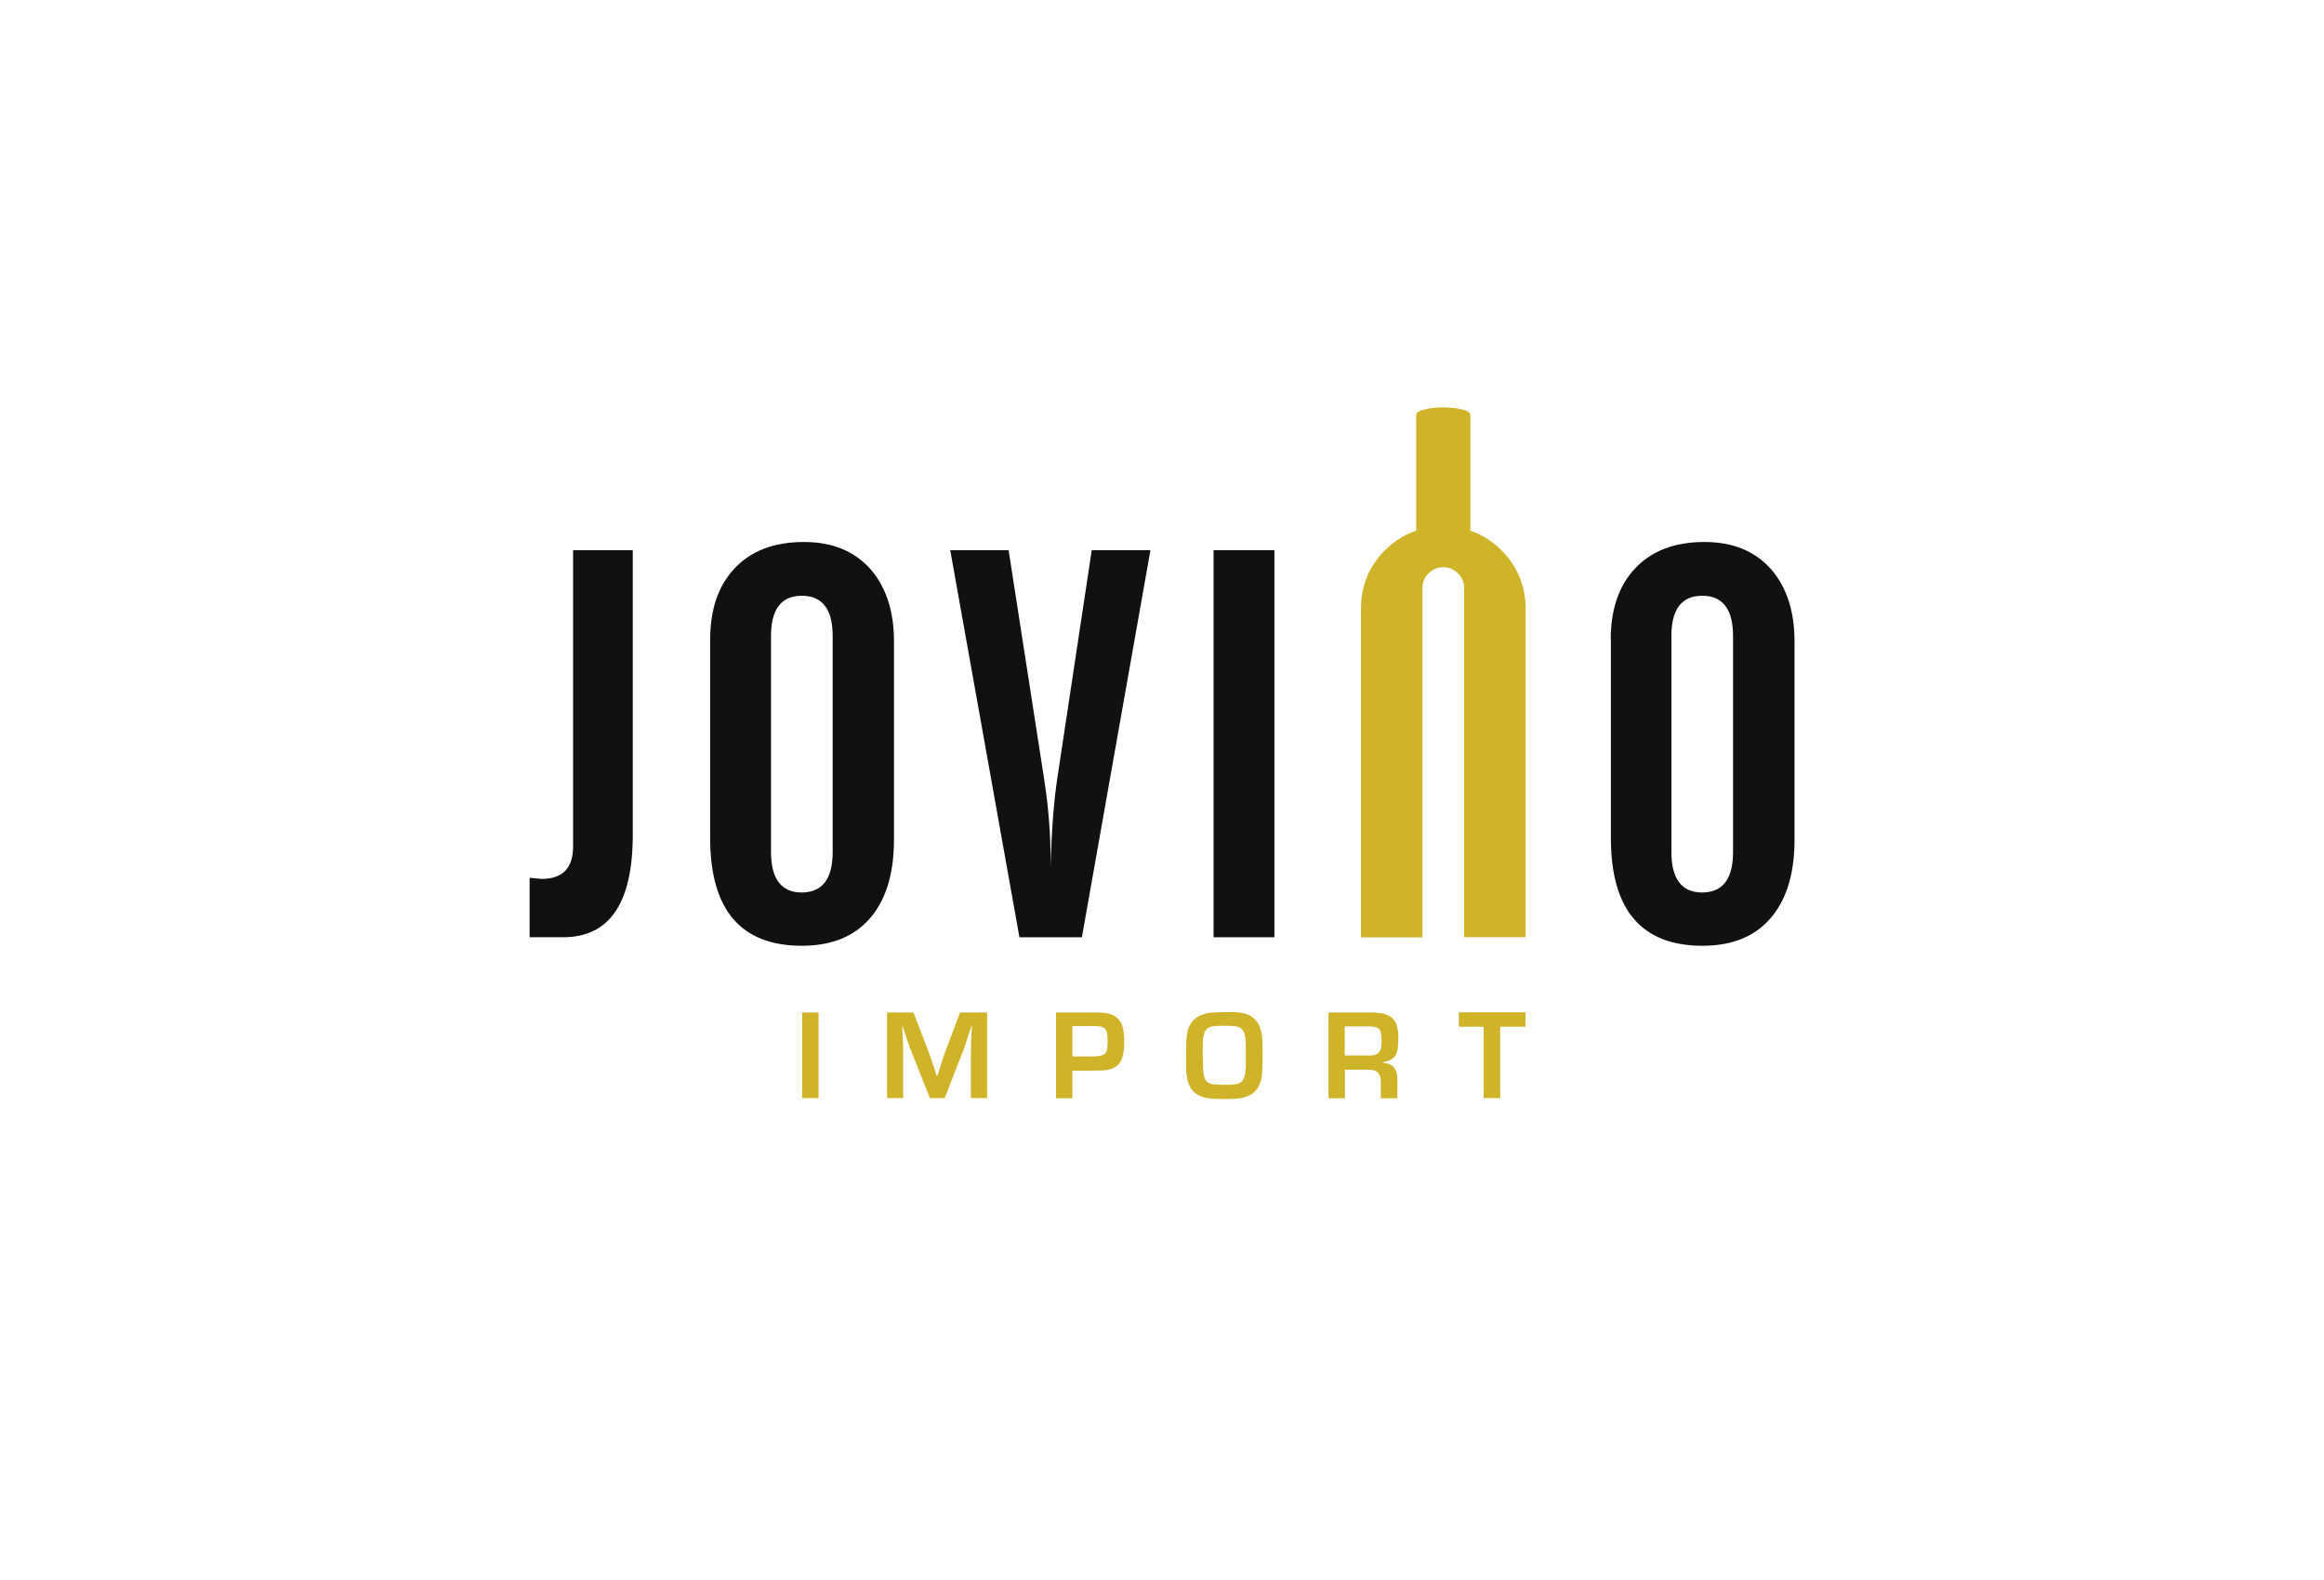 <?xml version="1.0" encoding="utf-8"?>
<!-- Generator: Adobe Illustrator 24.1.0, SVG Export Plug-In . SVG Version: 6.00 Build 0)  -->
<svg version="1.1" id="content" xmlns="http://www.w3.org/2000/svg" xmlns:xlink="http://www.w3.org/1999/xlink" x="0px" y="0px"
	 viewBox="0 0 1417.3 963.8" style="enable-background:new 0 0 1417.3 963.8;" xml:space="preserve">
<style type="text/css">
	.st0{fill:#FFFFFF;}
	.st1{fill:#111111;}
	.st2{fill:#CFB329;}
</style>
<rect x="0" y="0" class="st0" width="1417.3" height="963.8"/>
<g>
	<g>
		<path class="st2" d="M915.7,335.7c-5.6-5.6-12-9.6-19-12v-70.8c0-2.4-7.4-4.4-16.5-4.4c-9.1,0-16.5,2-16.5,4.4v70.8
			c-7.1,2.4-13.4,6.3-19.1,12c-9.7,9.7-14.6,21.6-14.6,35.5v200.6h37.5V358.5c0-3.4,1.2-6.4,3.7-8.8c2.5-2.4,5.4-3.7,8.9-3.7
			c3.5,0,6.4,1.2,9,3.7c2.5,2.5,3.8,5.4,3.8,8.8v213.2h37.5V371.2C930.3,357.3,925.4,345.4,915.7,335.7z"/>
		<path class="st1" d="M323,571.8v-36.4c3.6,0.4,6,0.7,7.4,0.7c12.7,0,19.1-6.6,19.1-19.8V335.6h36.4v173.6
			c0,41.7-14.2,62.5-42.5,62.5H323z"/>
		<path class="st1" d="M433.1,390.2c0-18.4,4.9-32.8,14.7-43.3c10.1-10.9,24.3-16.3,42.5-16.3c17.6,0,31.4,5.8,41.2,17.3
			c9.1,10.9,13.7,25.3,13.7,43.3v121c0,19.6-4.4,35-13.2,46.2c-9.7,12.3-24,18.5-43,18.5c-37.2,0-55.9-21.9-55.9-65.7V390.2z
			 M507.8,519.7V387.9c0-16.3-6.3-24.5-18.8-24.5c-12.5,0-18.8,8.2-18.8,24.5v131.8c0,16.4,6.3,24.7,18.8,24.7
			C501.5,544.3,507.8,536.1,507.8,519.7z"/>
		<path class="st1" d="M579.5,335.6h35.6l21.7,139.8c2.6,16.8,3.9,33.2,3.9,49.2v4.2c0.6-22.2,2-40,4-53.4l21.1-139.8h35.8
			l-41.8,236.1h-38.1L579.5,335.6z"/>
		<path class="st1" d="M740.1,571.8V335.6h37.1v236.1H740.1z"/>
		<path class="st1" d="M982.3,390.2c0-18.4,4.9-32.8,14.7-43.3c10.1-10.9,24.3-16.3,42.5-16.3c17.6,0,31.4,5.8,41.2,17.3
			c9.1,10.9,13.7,25.3,13.7,43.3v121c0,19.6-4.4,35-13.2,46.2c-9.7,12.3-24,18.5-42.9,18.5c-37.2,0-55.9-21.9-55.9-65.7V390.2z
			 M1056.9,519.7V387.9c0-16.3-6.3-24.5-18.8-24.5c-12.5,0-18.8,8.2-18.8,24.5v131.8c0,16.4,6.3,24.7,18.8,24.7
			C1050.7,544.3,1056.9,536.1,1056.9,519.7z"/>
	</g>
	<g>
		<path class="st2" d="M499.2,669.8h-10v-52.2h10V669.8z"/>
		<path class="st2" d="M602,669.8h-9.9v-28.5c0-3.8,0.1-4.8,0.4-11.6l0.2-3.8h-0.3l-1.2,3.6c-2.2,6.8-2.7,8.6-3.6,10.9l-11.5,29.4
			h-9l-11.6-29.2c-1-2.5-1.6-4.1-3.8-10.9l-1.2-3.6h-0.3l0.2,3.8c0.3,6.6,0.4,8.2,0.4,11.4v28.5H541v-52.2h16.1l9.3,24.2
			c0.9,2.4,1.5,4.1,3.7,10.8l1.2,3.7h0.3l1.2-3.6c2-6.6,2.7-8.4,3.5-10.8l9.2-24.3H602V669.8z"/>
		<path class="st2" d="M643.9,617.6h21.1c5.6,0,6.1,0,8.1,0.2c4.6,0.3,8.2,2.3,10.2,5.5c1.7,2.9,2.3,6.3,2.3,12.6
			c0,9.7-2.4,14.5-8.5,16.3c-2.1,0.7-2.1,0.7-11.6,0.9H654v16.8h-10V617.6z M665.2,644.4c8.8,0,10.3-1.2,10.3-8.7
			c0-5.8-0.6-7.9-2.7-9c-1.4-0.6-2.3-0.8-6.6-0.8H654v18.5H665.2z"/>
		<path class="st2" d="M761.1,618.9c4.7,2.1,7.4,5.9,8.4,12c0.4,2.3,0.5,5.4,0.5,12.4c0,12.5-0.5,16-2.7,19.9
			c-1.9,3.3-5.3,5.6-10,6.5c-2.1,0.5-6.3,0.7-11.4,0.7c-7.8,0-11.7-0.6-14.9-2.3c-4.2-2.3-6.3-5.6-7.2-11.4
			c-0.4-2.4-0.5-4.9-0.5-11.4c0-13.5,0.5-17.3,3-21.1c2-3.1,5.4-5.2,9.7-6.1c2-0.5,6.3-0.7,11-0.7
			C754.6,617.2,758,617.6,761.1,618.9z M733.6,645.9c0,9.2,0.4,11.5,2.3,13.7c1.5,1.7,3.8,2.1,11.8,2.1c7.7,0,9.8-0.9,11.1-4.6
			c0.9-2.6,1-3.9,1-13.7c0-8.2,0-8.5-0.4-10.9c-0.5-3.1-1.7-5-3.7-5.9c-1.7-0.7-3.7-0.9-9.6-0.9c-6.3,0-8.5,0.4-10.1,2
			c-1.7,1.6-2.4,4.4-2.5,9.6V645.9z"/>
		<path class="st2" d="M810.2,617.6h25.7c12.6,0,16.9,3.9,16.9,15.6c0,10.4-1.8,13.2-9.4,14.7v0.4c5.9,0.3,8.9,3.8,8.8,10.2v11.4
			h-10.1v-9.4c0.2-5.7-2.3-8.1-7.8-8h-14.1v17.4h-10V617.6z M834.2,643.9c3.1,0,5.2-0.5,6.3-1.6c1.6-1.3,2-2.9,2-7.4
			c0-7.4-1.3-8.8-7.7-8.8h-14.7v17.7H834.2z"/>
		<path class="st2" d="M914.8,669.8h-10v-43.5h-15.1v-8.8h40.6v8.8h-15.4V669.8z"/>
	</g>
</g>
</svg>
